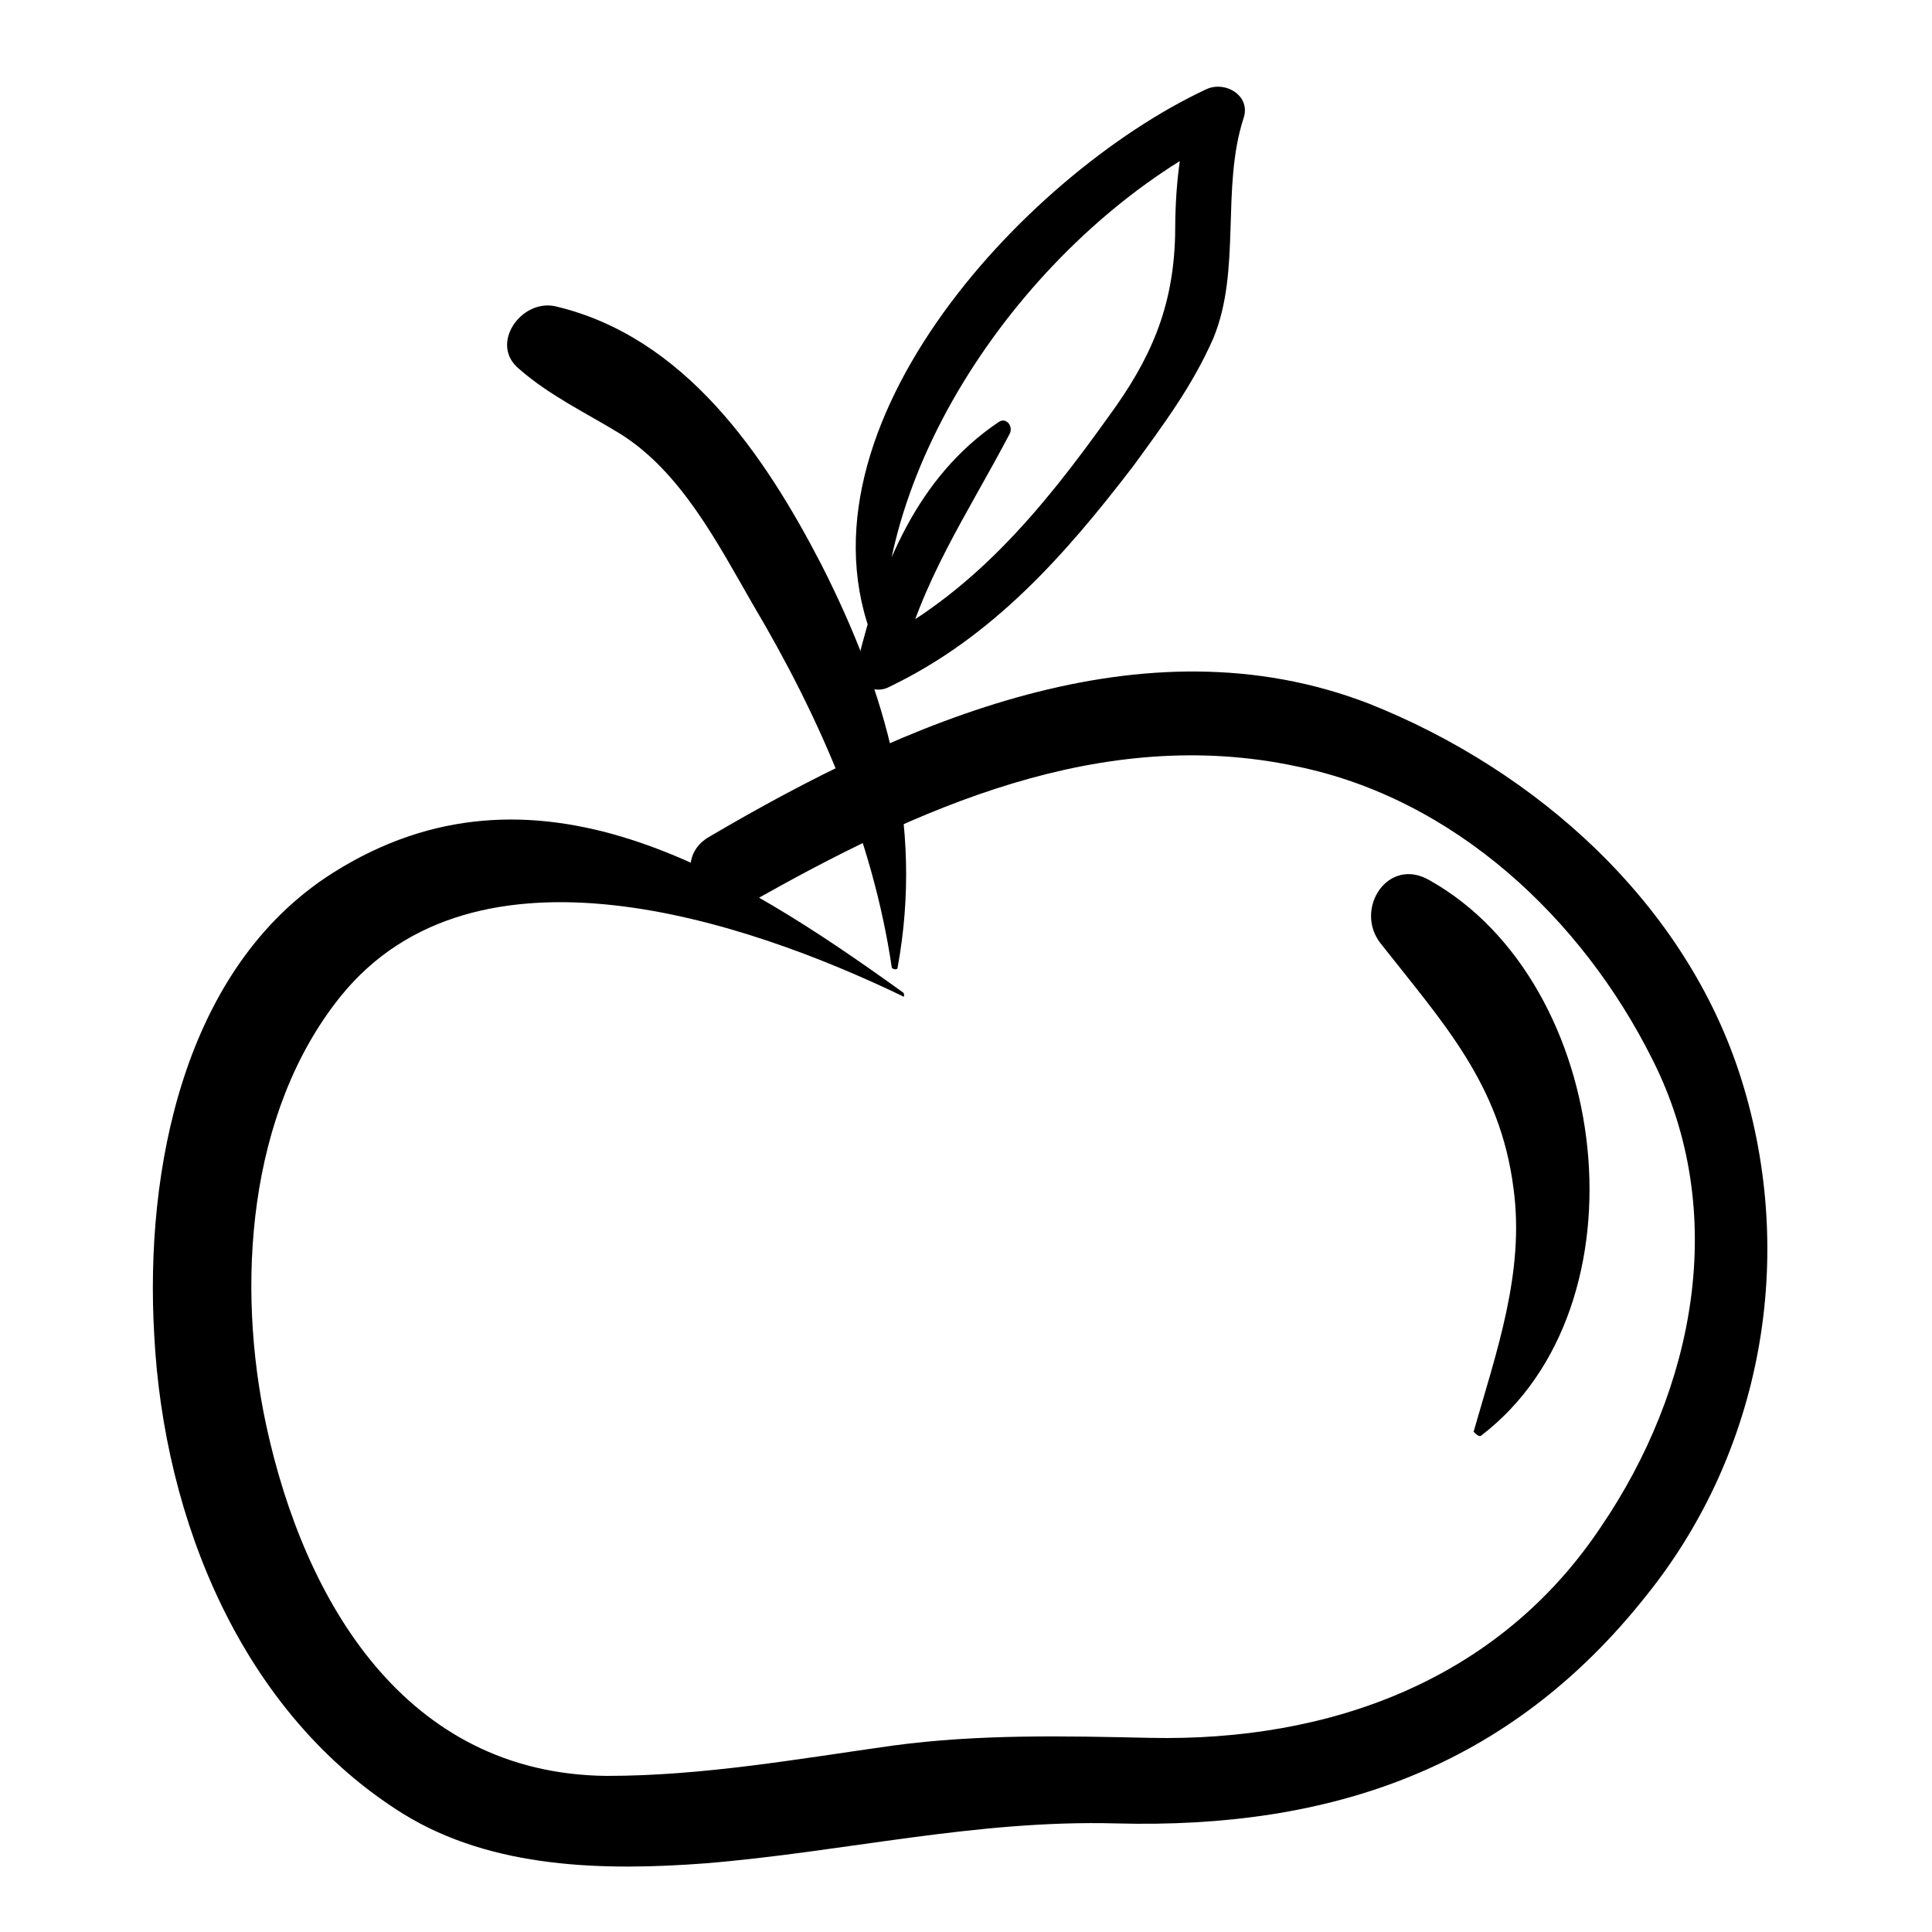 <?xml version="1.0" encoding="UTF-8"?>
<!-- Uploaded to: SVG Repo, www.svgrepo.com, Generator: SVG Repo Mixer Tools -->
<svg fill="#000000" width="800px" height="800px" version="1.1" viewBox="144 144 512 512" xmlns="http://www.w3.org/2000/svg">
 <g>
  <path d="m383.37 407.05c-44.84-32.242-97.738-65.496-151.14-31.738-39.801 25.191-49.879 79.098-47.359 122.43 2.519 48.871 23.176 100.26 66 126.96 23.68 14.609 53.402 15.113 80.105 13.098 36.777-3.023 71.539-11.586 108.82-10.578 56.93 1.512 104.29-14.609 140.56-60.457 30.73-38.289 39.801-89.68 25.191-136.53-14.609-46.859-54.41-82.125-98.746-99.758-59.953-23.176-123.43 5.039-174.82 35.266-11.586 6.551-1.008 24.688 10.578 17.633 44.336-25.191 93.203-47.359 145.1-36.273 41.816 8.566 75.57 40.305 94.211 77.586 20.656 40.809 11.082 87.664-13.602 123.94-27.207 40.809-72.043 56.93-119.4 55.922-23.176-0.504-45.344-1.008-68.016 2.016-25.191 3.527-50.383 8.062-76.074 8.062-53.402-0.504-80.105-46.352-90.184-92.699-8.062-37.281-5.039-83.129 19.648-113.86 35.77-44.336 107.31-20.152 149.13 0 0 0.5 0.504-0.508 0-1.012z"/>
  <path d="m381.86 400.5c7.055-38.289-3.023-73.051-20.152-106.81-15.113-29.223-36.273-60.457-70.535-68.52-9.07-2.016-17.633 10.078-9.574 16.625 8.062 7.055 17.633 11.586 26.703 17.129 16.121 10.078 25.695 28.719 35.266 45.344 17.633 29.727 31.738 61.969 36.777 96.227 0.508 0.508 1.516 0.508 1.516 0.004z"/>
  <path d="m536.53 524.44c44.84-34.258 34.762-119.91-13.602-147.11-11.082-6.551-20.152 7.559-13.098 16.625 16.625 21.16 31.738 37.281 35.266 64.992 3.023 22.168-4.535 43.328-10.578 64.488 0.5 0.504 1.508 1.508 2.012 1.008z"/>
  <path d="m377.83 316.37c-1.008-54.914 43.832-113.86 92.195-137.04-3.527-2.519-6.551-5.039-10.078-7.559-3.523 11.586-4.531 22.672-4.531 34.762-0.504 19.145-6.551 32.746-17.633 47.863-17.633 24.688-36.273 47.355-63.984 60.961 3.023 2.016 5.543 4.535 8.566 6.551 5.543-23.68 18.137-41.816 29.223-62.977 1.008-2.016-1.008-4.535-3.023-3.023-21.664 14.609-31.234 38.793-37.281 63.48-1.512 5.543 4.031 9.07 8.566 6.551 27.207-13.098 46.352-34.762 64.488-58.441 8.062-11.082 15.617-21.16 21.16-33.754 7.559-18.137 2.016-39.801 8.062-58.441 2.016-6.047-5.039-10.078-10.078-7.559-48.367 22.672-112.85 92.195-86.656 149.13-0.004-0.004 1.004-0.004 1.004-0.508z"/>
 </g>
</svg>